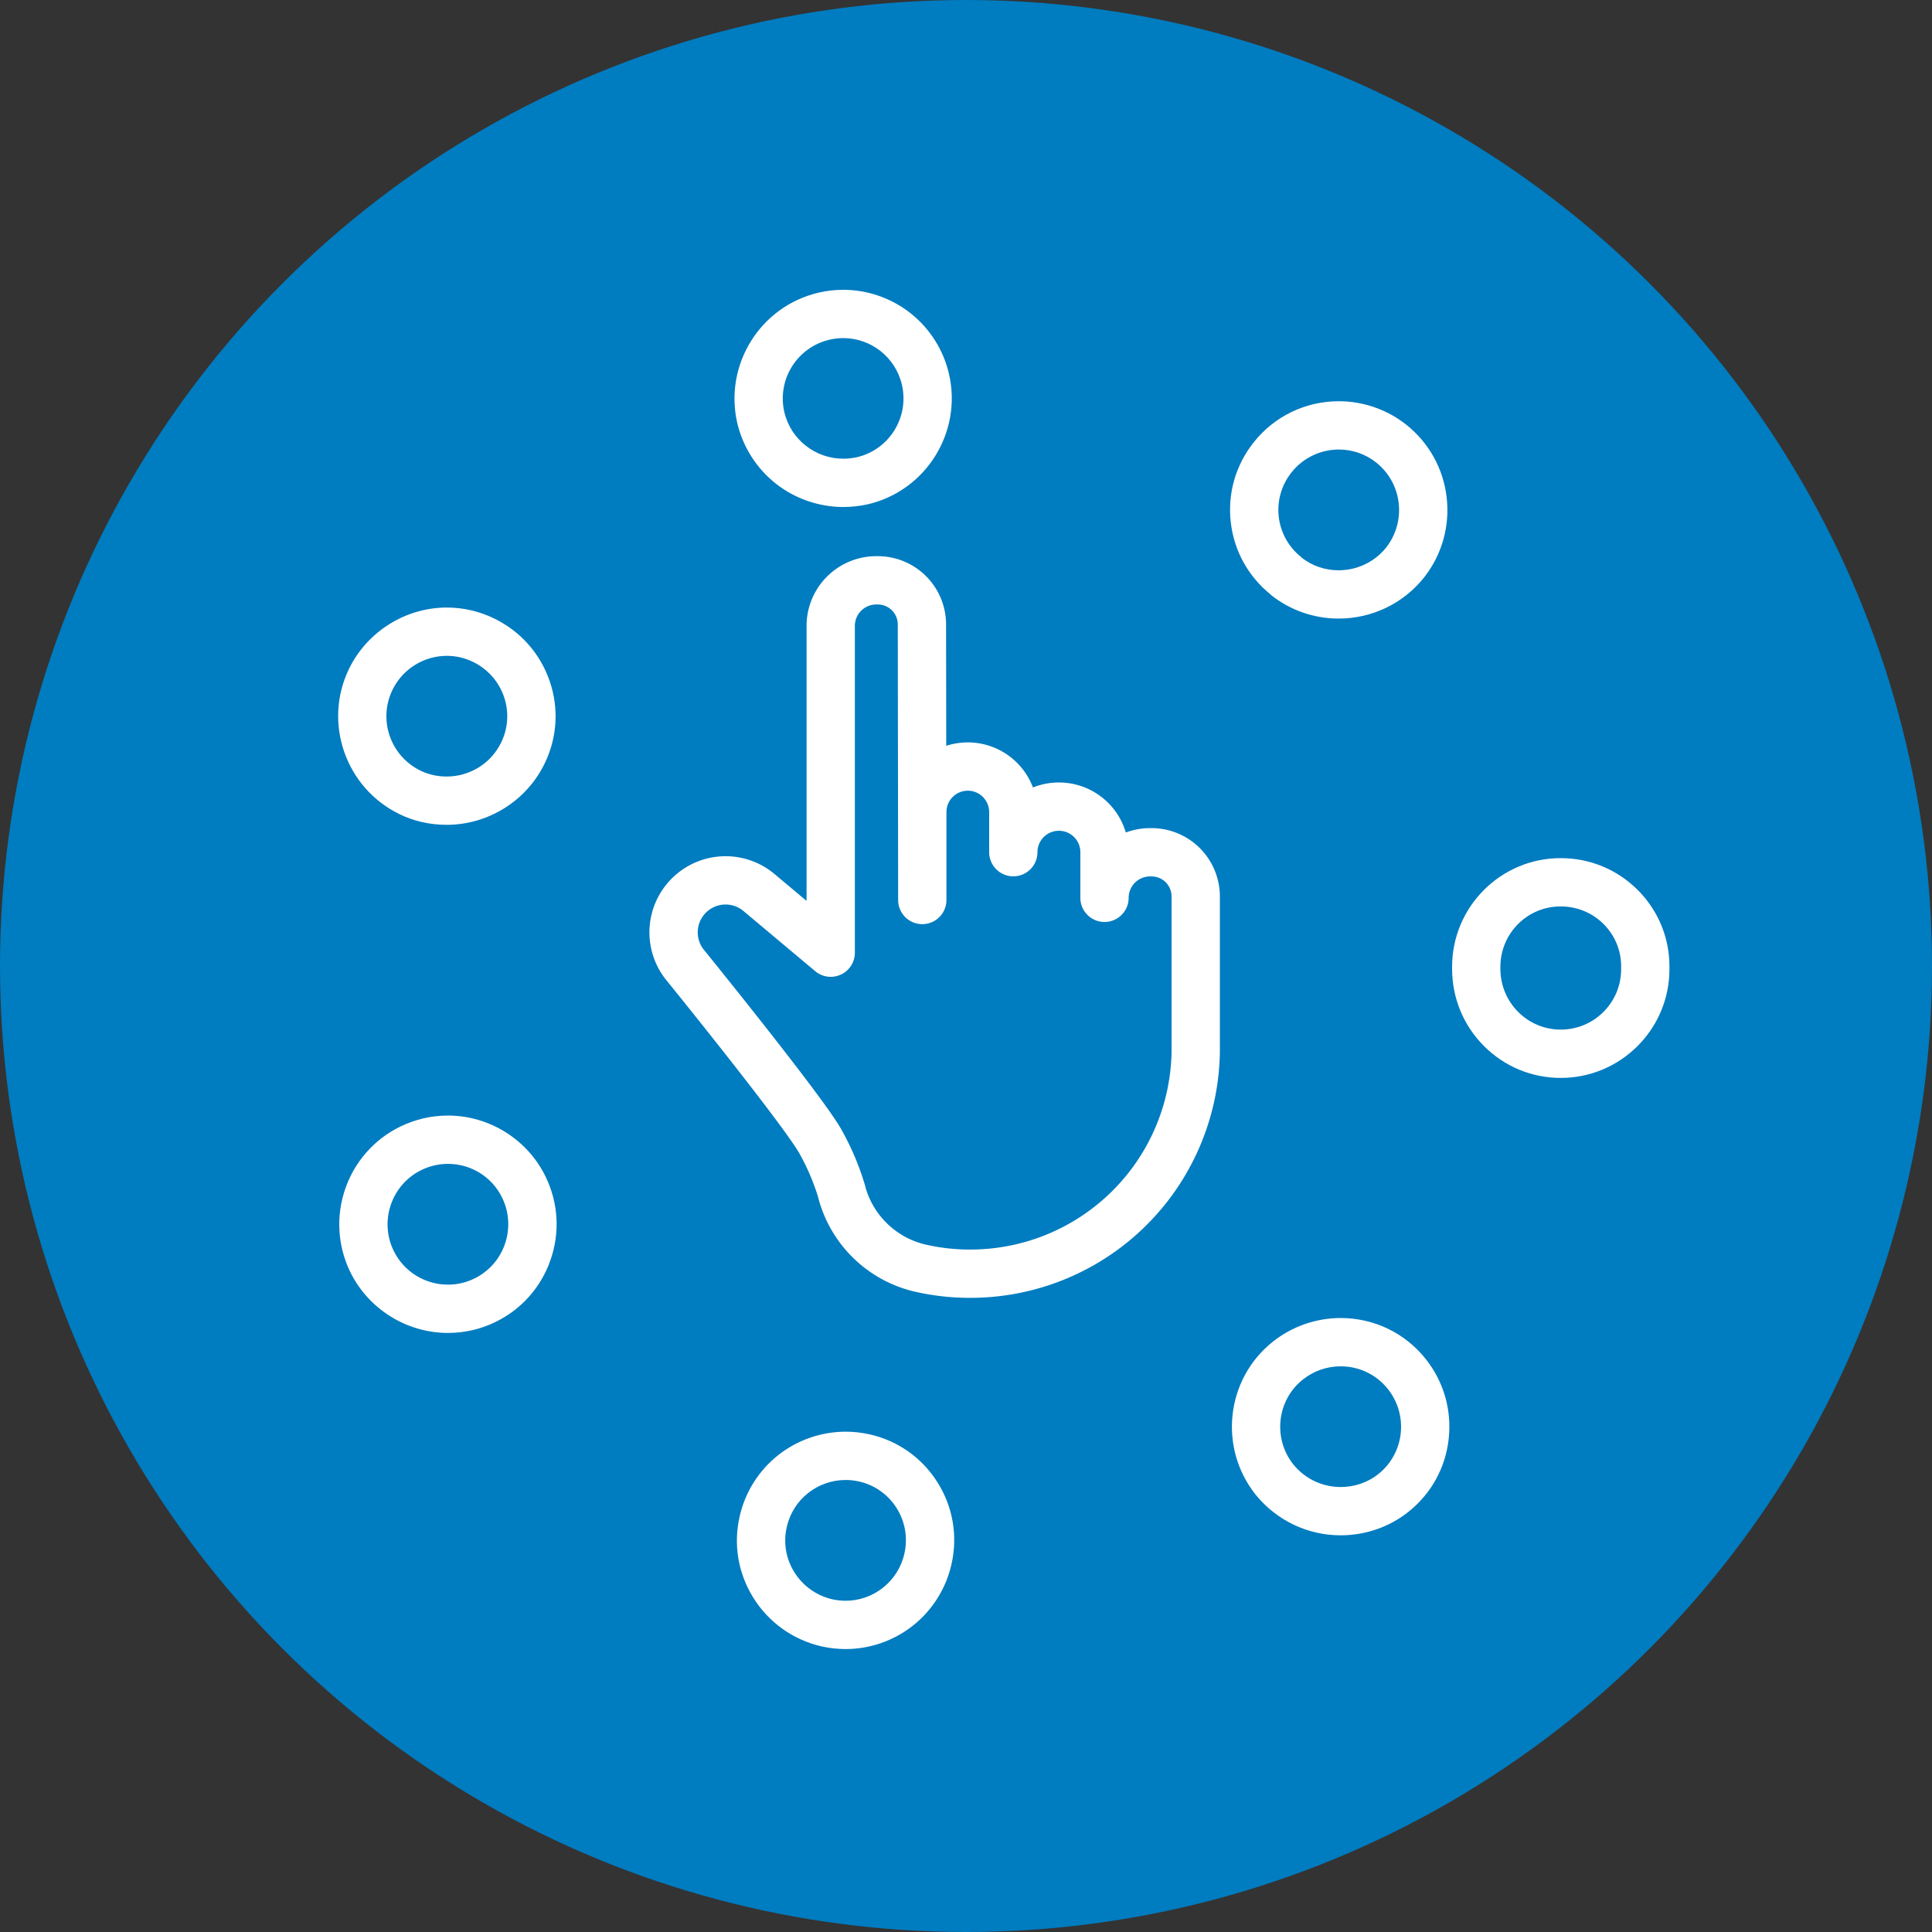 <svg xmlns="http://www.w3.org/2000/svg" width="80" height="80" viewBox="0 0 80 80"><rect x="0" y="0" width="80" height="80" fill="#333333" stroke="none"/><g id="Group_872" data-name="Group 872" transform="translate(-323 -2196)"><circle id="Ellipse_130" data-name="Ellipse 130" cx="40" cy="40" r="40" transform="translate(323 2196)" fill="#007cc0"></circle><g id="Group_846" data-name="Group 846" transform="translate(324.859 2196.087)"><path id="Path_9330" data-name="Path 9330" d="M36.331,37.18V33.54a1.886,1.886,0,0,1,1.886-1.886h0A1.886,1.886,0,0,1,40.1,33.54V35.2a1.886,1.886,0,0,1,1.886-1.886h0A1.886,1.886,0,0,1,43.876,35.2v1.89a1.888,1.888,0,0,1,1.9-1.886h.047a1.829,1.829,0,0,1,1.83,1.829v3.532l0,2.932a9.331,9.331,0,0,1-9.359,9.157,9.186,9.186,0,0,1-2.1-.243,4.394,4.394,0,0,1-3.194-3.119l0-.015a10.2,10.2,0,0,0-.866-2.058c-.655-1.222-5.665-7.4-5.665-7.4a2.152,2.152,0,0,1,.35-2.962h0a2.152,2.152,0,0,1,2.751.014l2.969,2.49V25.829a1.888,1.888,0,0,1,1.9-1.886h.048a1.829,1.829,0,0,1,1.829,1.83Z" fill="none" stroke="#fff" stroke-linecap="round" stroke-linejoin="round" stroke-width="2"></path><g id="Group_845" data-name="Group 845"><g id="Path_9331" data-name="Path 9331" fill="none" stroke-miterlimit="1"><path d="M32.608,66.137a2.5,2.5,0,0,1-1.889-2.99h0a2.5,2.5,0,0,1,2.989-1.89h0a2.493,2.493,0,0,1,1.881,2.99h0a2.5,2.5,0,0,1-2.431,1.95h0A2.58,2.58,0,0,1,32.608,66.137ZM51.7,60.556a2.507,2.507,0,0,1,.391-3.519h0a2.506,2.506,0,0,1,3.519.39h0a2.506,2.506,0,0,1-.389,3.52h0a2.489,2.489,0,0,1-1.561.54h0A2.519,2.519,0,0,1,51.7,60.556ZM14.438,51.7h0a2.5,2.5,0,0,1,1.161-3.34h0a2.494,2.494,0,0,1,3.339,1.16h0a2.5,2.5,0,0,1-1.16,3.34h0a2.475,2.475,0,0,1-1.09.25h0A2.5,2.5,0,0,1,14.438,51.7Zm45.831-11.65v-.1h0a2.492,2.492,0,0,1,2.49-2.5h0a2.486,2.486,0,0,1,2.51,2.48h0V40h0v.05h0a2.5,2.5,0,0,1-2.5,2.5h0A2.507,2.507,0,0,1,60.269,40.047Zm-44.71-8.22a2.5,2.5,0,0,1-1.17-3.34h0a2.5,2.5,0,0,1,3.33-1.17h0a2.492,2.492,0,0,1,1.179,3.33h0a2.5,2.5,0,0,1-2.259,1.42h0A2.451,2.451,0,0,1,15.559,31.827Zm36.46-8.84h.009a2.49,2.49,0,0,1-.41-3.51h0a2.5,2.5,0,0,1,3.511-.41h0a2.518,2.518,0,0,1,.409,3.52h0a2.518,2.518,0,0,1-1.97.94h0A2.457,2.457,0,0,1,52.019,22.987Zm-21.4-6.01a2.5,2.5,0,0,1,1.88-3h0a2.5,2.5,0,0,1,2.99,1.87h0a2.5,2.5,0,0,1-1.87,3h0a2.729,2.729,0,0,1-.559.06h0A2.509,2.509,0,0,1,30.618,16.977Z" stroke="none"></path><path d="M 33.158 66.197 C 34.299 66.197 35.328 65.407 35.589 64.247 C 35.898 62.897 35.049 61.556 33.708 61.257 C 33.523 61.216 33.339 61.196 33.157 61.196 C 32.011 61.196 30.978 61.982 30.719 63.147 C 30.408 64.487 31.259 65.827 32.608 66.137 C 32.788 66.177 32.979 66.197 33.158 66.197 M 53.658 61.487 C 54.198 61.487 54.759 61.317 55.219 60.947 C 56.299 60.087 56.469 58.507 55.608 57.427 C 55.116 56.809 54.389 56.489 53.655 56.489 C 53.105 56.489 52.551 56.669 52.089 57.037 C 51.009 57.897 50.839 59.477 51.698 60.556 C 52.198 61.167 52.918 61.487 53.658 61.487 M 16.688 53.107 C 17.059 53.107 17.429 53.027 17.778 52.857 C 19.019 52.257 19.538 50.757 18.938 49.517 C 18.509 48.622 17.618 48.106 16.691 48.106 C 16.324 48.106 15.951 48.187 15.599 48.357 C 14.358 48.957 13.839 50.457 14.438 51.697 C 14.868 52.587 15.759 53.107 16.688 53.107 M 62.769 42.547 C 64.148 42.547 65.269 41.427 65.269 40.047 L 65.269 39.997 L 65.269 39.927 C 65.269 38.553 64.149 37.447 62.777 37.447 C 62.771 37.447 62.765 37.447 62.759 37.447 C 61.379 37.447 60.269 38.567 60.269 39.947 L 60.269 40.047 C 60.278 41.427 61.389 42.547 62.769 42.547 M 16.639 32.067 C 17.568 32.067 18.469 31.547 18.898 30.647 C 19.498 29.407 18.969 27.917 17.719 27.317 C 17.372 27.149 17.005 27.07 16.643 27.07 C 15.714 27.07 14.82 27.594 14.389 28.487 C 13.788 29.737 14.318 31.227 15.559 31.827 C 15.908 31.997 16.278 32.067 16.639 32.067 M 53.568 23.527 C 54.309 23.527 55.038 23.207 55.538 22.587 C 56.389 21.497 56.208 19.927 55.129 19.067 C 54.672 18.703 54.125 18.527 53.582 18.527 C 52.842 18.527 52.109 18.854 51.618 19.477 C 50.759 20.557 50.938 22.127 52.028 22.987 L 52.019 22.987 C 52.479 23.357 53.028 23.527 53.568 23.527 M 33.059 18.907 C 33.238 18.907 33.429 18.887 33.618 18.847 C 34.958 18.537 35.799 17.197 35.488 15.847 C 35.222 14.695 34.195 13.913 33.06 13.913 C 32.874 13.913 32.686 13.934 32.498 13.977 C 31.148 14.287 30.309 15.627 30.618 16.977 C 30.889 18.127 31.918 18.907 33.059 18.907 M 33.158 68.197 C 32.831 68.197 32.491 68.16 32.174 68.089 L 32.16 68.086 C 30.98 67.815 29.978 67.101 29.337 66.076 C 28.703 65.061 28.502 63.864 28.769 62.703 C 28.994 61.7 29.562 60.799 30.368 60.164 C 31.159 59.54 32.15 59.196 33.157 59.196 C 33.487 59.196 33.818 59.233 34.142 59.305 C 35.315 59.566 36.315 60.271 36.957 61.288 C 37.601 62.307 37.807 63.515 37.539 64.689 C 37.314 65.689 36.748 66.589 35.945 67.225 C 35.154 67.852 34.164 68.197 33.158 68.197 Z M 53.658 63.487 C 52.294 63.487 51.016 62.88 50.15 61.823 L 50.133 61.802 C 48.585 59.857 48.903 57.017 50.843 55.472 C 51.638 54.839 52.637 54.489 53.655 54.489 C 55.034 54.489 56.316 55.106 57.173 56.181 C 57.92 57.119 58.26 58.294 58.129 59.487 C 57.998 60.685 57.409 61.757 56.47 62.507 C 55.684 63.139 54.685 63.487 53.658 63.487 Z M 16.688 55.107 C 14.973 55.107 13.383 54.11 12.637 52.567 C 11.558 50.332 12.496 47.636 14.728 46.556 C 15.346 46.258 16.006 46.106 16.691 46.106 C 18.408 46.106 19.997 47.104 20.739 48.648 C 21.261 49.728 21.332 50.947 20.938 52.082 C 20.544 53.219 19.732 54.132 18.653 54.656 C 18.037 54.955 17.376 55.107 16.688 55.107 Z M 62.769 44.547 C 61.567 44.547 60.438 44.078 59.589 43.227 C 58.746 42.382 58.277 41.257 58.269 40.06 L 58.269 40.047 L 58.269 39.947 C 58.269 37.466 60.282 35.448 62.757 35.447 L 62.778 35.447 C 65.254 35.447 67.269 37.457 67.269 39.927 L 67.269 39.997 L 67.269 40.047 C 67.269 42.528 65.25 44.547 62.769 44.547 Z M 16.639 34.067 C 15.944 34.067 15.286 33.919 14.685 33.626 C 12.455 32.545 11.513 29.852 12.587 27.62 C 13.336 26.07 14.927 25.07 16.643 25.07 C 17.322 25.07 17.976 25.22 18.589 25.516 C 19.678 26.04 20.496 26.955 20.894 28.092 C 21.289 29.221 21.22 30.436 20.701 31.512 C 19.959 33.064 18.365 34.067 16.639 34.067 Z M 53.568 25.527 C 52.548 25.527 51.552 25.178 50.765 24.545 L 50.767 24.54 C 49.833 23.793 49.243 22.731 49.105 21.545 C 48.967 20.352 49.303 19.177 50.05 18.235 C 50.908 17.149 52.195 16.527 53.582 16.527 C 54.593 16.527 55.585 16.874 56.375 17.502 C 57.313 18.25 57.906 19.318 58.044 20.51 C 58.182 21.699 57.852 22.874 57.114 23.818 L 57.095 23.842 C 56.231 24.913 54.946 25.527 53.568 25.527 Z M 33.059 20.907 C 32.058 20.907 31.072 20.567 30.281 19.95 C 29.477 19.321 28.905 18.429 28.671 17.436 L 28.668 17.423 C 28.115 15.004 29.632 12.583 32.05 12.028 C 32.38 11.952 32.72 11.913 33.06 11.913 C 34.06 11.913 35.046 12.255 35.836 12.876 C 36.639 13.507 37.207 14.402 37.437 15.398 C 37.994 17.816 36.483 20.237 34.069 20.796 L 34.032 20.804 C 33.708 20.872 33.381 20.907 33.059 20.907 Z" stroke="none" fill="#fff"></path></g></g></g></g></svg>